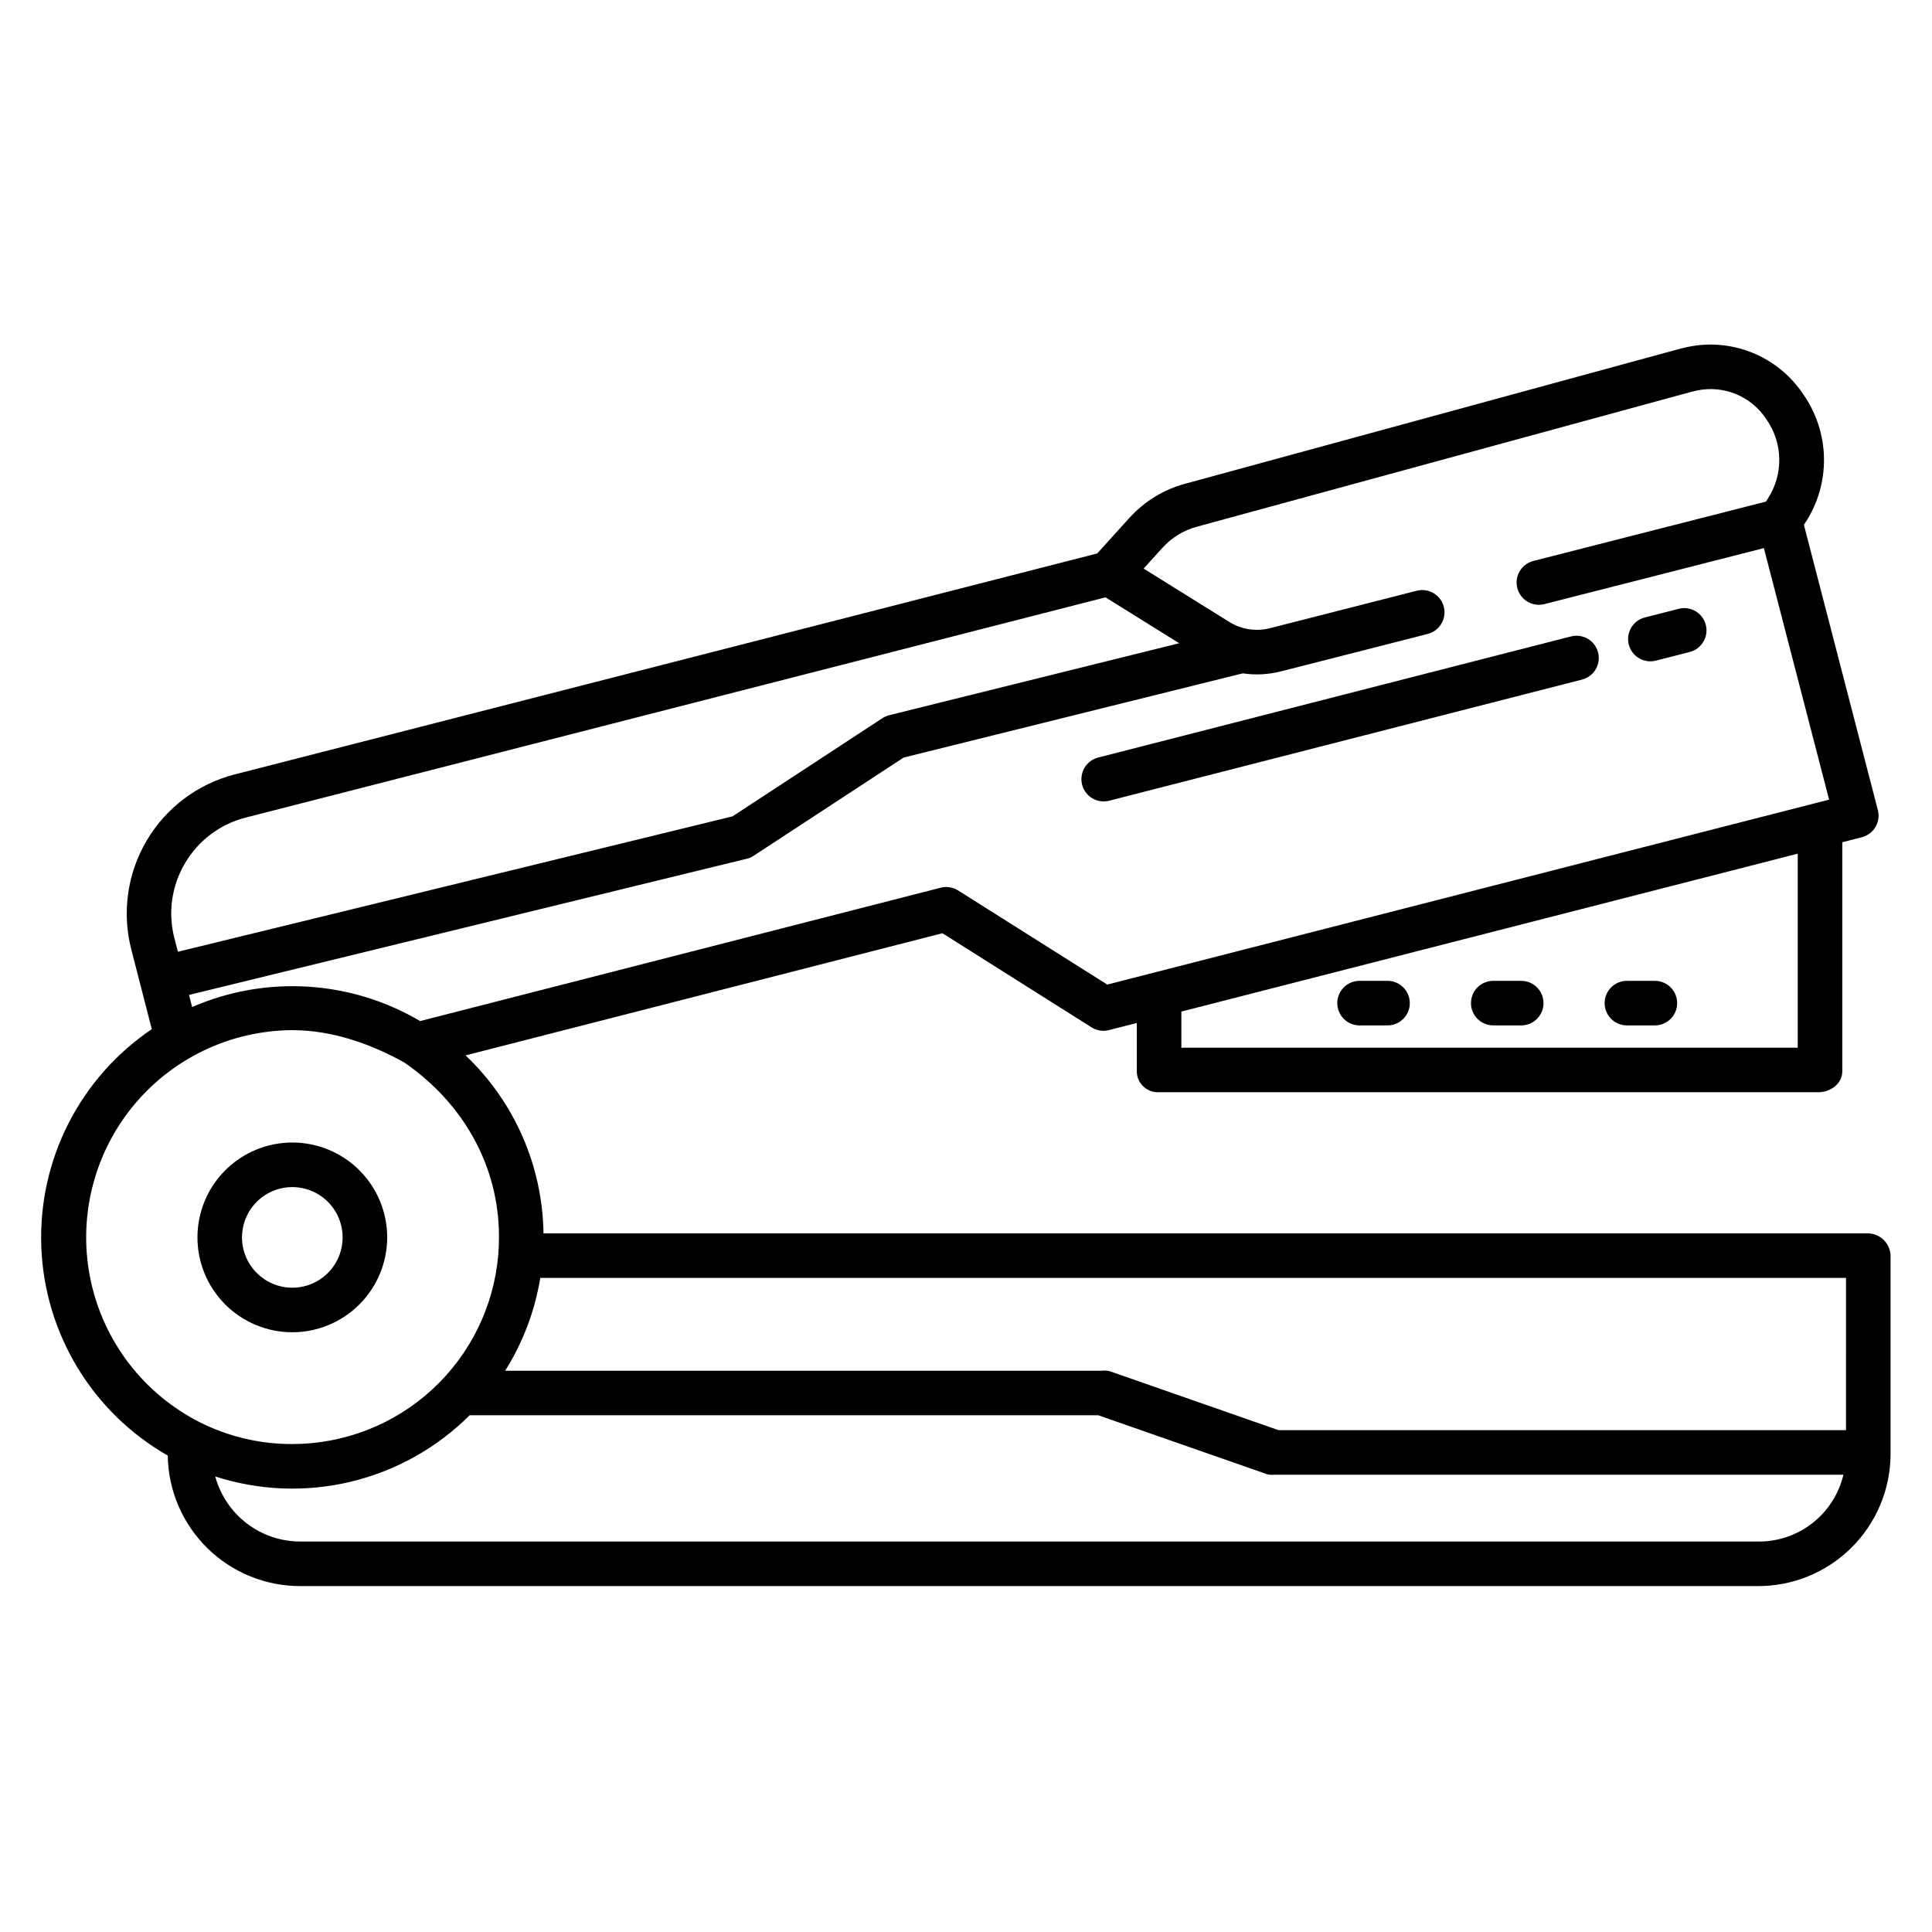 <?xml version="1.0" encoding="UTF-8"?>
<!-- Uploaded to: SVG Repo, www.svgrepo.com, Generator: SVG Repo Mixer Tools -->
<svg fill="#000000" width="800px" height="800px" version="1.1" viewBox="144 144 512 512" xmlns="http://www.w3.org/2000/svg">
 <g>
  <path d="m639.2 470.85h-351.17c-0.25-17.859-7.695-34.863-20.648-47.16l126.37-32.375 39.52 24.945c1.375 0.867 3.047 1.133 4.617 0.727l7.371-1.887v12.828c0.016 1.527 0.656 2.981 1.77 4.023 1.117 1.047 2.609 1.59 4.137 1.504h174.69c3.262 0 6.367-2.269 6.367-5.531v-60.719l5.176-1.328c1.523-0.391 2.824-1.367 3.621-2.719s1.023-2.969 0.629-4.484l-19.594-75.574 0.383-0.594h0.004c3.316-5.082 5.035-11.039 4.93-17.105-0.102-6.066-2.019-11.961-5.504-16.93-3.269-4.91-7.934-8.727-13.395-10.961-5.457-2.234-11.461-2.777-17.234-1.562-0.59 0.125-1.172 0.25-1.75 0.402l-0.098 0.023-131.34 35.828v-0.004c-5.68 1.543-10.793 4.684-14.742 9.047l-8.543 9.43-228.56 58.551c-9.777 2.508-18.16 8.797-23.305 17.484s-6.625 19.059-4.121 28.84l5.449 21.188c-19.07 12.875-30.145 34.684-29.281 57.676 0.859 22.996 13.527 43.914 33.508 55.328 0.133 9.262 3.922 18.094 10.539 24.574 6.621 6.481 15.531 10.078 24.797 10.016h385.89c9.328 0.07 18.297-3.578 24.926-10.137 6.633-6.559 10.379-15.488 10.41-24.816v-52.328c0.062-3.301-2.516-6.051-5.816-6.199zm-18.785-49.199h-163.34v-9.574l163.34-41.84zm-168.35-132.48c2.434-2.691 5.59-4.629 9.09-5.578l131.29-35.816c0.41-0.102 0.816-0.191 1.188-0.27 3.492-0.754 7.129-0.426 10.43 0.934 3.301 1.363 6.113 3.699 8.055 6.691 2.152 3.062 3.336 6.691 3.406 10.43 0.07 3.738-0.977 7.414-3.012 10.551l-0.523 0.816-61.598 15.719c-1.523 0.379-2.836 1.352-3.641 2.703-0.805 1.348-1.039 2.961-0.648 4.484 0.387 1.523 1.367 2.828 2.719 3.625 1.355 0.797 2.969 1.023 4.488 0.629l58.141-14.836 17.281 66.656-191.3 49.012-39.52-24.945c-1.375-0.863-3.043-1.129-4.617-0.727l-137.96 35.344c-18.383-10.848-40.848-12.23-60.418-3.719l-0.828-3.211 147.82-36.09v0.004c0.652-0.16 1.273-0.43 1.832-0.797l39.73-26.02 89.875-22.316h0.004c3.363 0.496 6.793 0.324 10.09-0.516l38.953-9.938c3.141-0.82 5.031-4.027 4.231-7.176-0.805-3.148-4-5.055-7.152-4.266l-38.957 9.938c-3.656 0.926-7.531 0.324-10.734-1.664l-22.707-14.145zm-259.01 83.551c3.535-6.004 9.324-10.348 16.074-12.059l227.84-58.363 19.523 12.16-76.84 19.078c-0.645 0.16-1.254 0.426-1.812 0.789l-39.719 26.02-146.98 35.879-0.93-3.613c-1.75-6.746-0.723-13.906 2.844-19.891zm3.859 148.17c-14.758-7.484-25.355-21.223-28.844-37.398-3.488-16.176 0.504-33.062 10.863-45.965 10.363-12.902 25.988-20.445 42.539-20.527 10.59 0 20.855 3.664 29.688 8.586 15.703 10.824 25.078 27.512 25.078 46.184 0 1.582-0.066 3.277-0.195 4.769-1.164 13.676-7.414 26.418-17.52 35.703-10.105 9.289-23.328 14.441-37.051 14.445-8.531 0.027-16.945-1.957-24.559-5.797zm412.77 31.629h-385.89c-5.168 0.047-10.199-1.621-14.316-4.738-4.117-3.121-7.082-7.516-8.438-12.5 11.645 3.758 24.098 4.231 35.992 1.371 11.891-2.863 22.766-8.949 31.426-17.59h166.61l44.75 15.633h0.004c0.645 0.148 1.309 0.188 1.965 0.113h150.74c-1.207 5.113-4.133 9.664-8.289 12.887-4.152 3.223-9.285 4.926-14.543 4.824zm23.527-29.52h-150.41l-44.75-15.633c-0.645-0.148-1.309-0.188-1.969-0.113h-158.2c4.703-7.5 7.863-15.863 9.301-24.598h346.03z"/>
  <path d="m581.36 319.26c0.496 0 0.992-0.062 1.473-0.184l8.992-2.305c3.144-0.82 5.035-4.027 4.231-7.176-0.809-3.152-4.008-5.055-7.16-4.262l-8.992 2.305v-0.004c-2.887 0.738-4.769 3.504-4.398 6.457 0.371 2.953 2.879 5.168 5.856 5.168z"/>
  <path d="m430.77 351.94c0.391 1.52 1.363 2.82 2.711 3.617 1.348 0.797 2.957 1.027 4.473 0.637l125.3-32.098c3.16-0.809 5.062-4.023 4.254-7.184s-4.027-5.062-7.184-4.254l-125.3 32.098c-1.516 0.387-2.816 1.363-3.613 2.711-0.797 1.348-1.027 2.957-0.641 4.473z"/>
  <path d="m246.61 471.92c0-6.668-2.648-13.062-7.363-17.777s-11.109-7.363-17.777-7.363c-6.668 0-13.066 2.648-17.781 7.363s-7.363 11.109-7.363 17.777 2.648 13.062 7.363 17.777c4.715 4.715 11.113 7.367 17.781 7.367 6.664-0.008 13.055-2.66 17.766-7.375 4.715-4.711 7.367-11.102 7.375-17.77zm-38.473 0h-0.004c0-5.391 3.25-10.254 8.23-12.316 4.984-2.062 10.719-0.922 14.531 2.891s4.953 9.547 2.891 14.531c-2.062 4.981-6.926 8.23-12.316 8.23-7.363-0.012-13.328-5.973-13.336-13.336z"/>
  <path d="m539.73 415.74h7.41c3.262 0 5.902-2.644 5.902-5.902 0-3.262-2.641-5.906-5.902-5.906h-7.41c-3.262 0-5.902 2.644-5.902 5.906 0 3.258 2.641 5.902 5.902 5.902z"/>
  <path d="m575.15 415.74h7.41c3.258 0 5.902-2.644 5.902-5.902 0-3.262-2.644-5.906-5.902-5.906h-7.41c-3.262 0-5.906 2.644-5.906 5.906 0 3.258 2.644 5.902 5.906 5.902z"/>
  <path d="m504.3 415.74h7.41-0.004c3.262 0 5.906-2.644 5.906-5.902 0-3.262-2.644-5.906-5.906-5.906h-7.406c-3.262 0-5.906 2.644-5.906 5.906 0 3.258 2.644 5.902 5.906 5.902z"/>
 </g>
</svg>